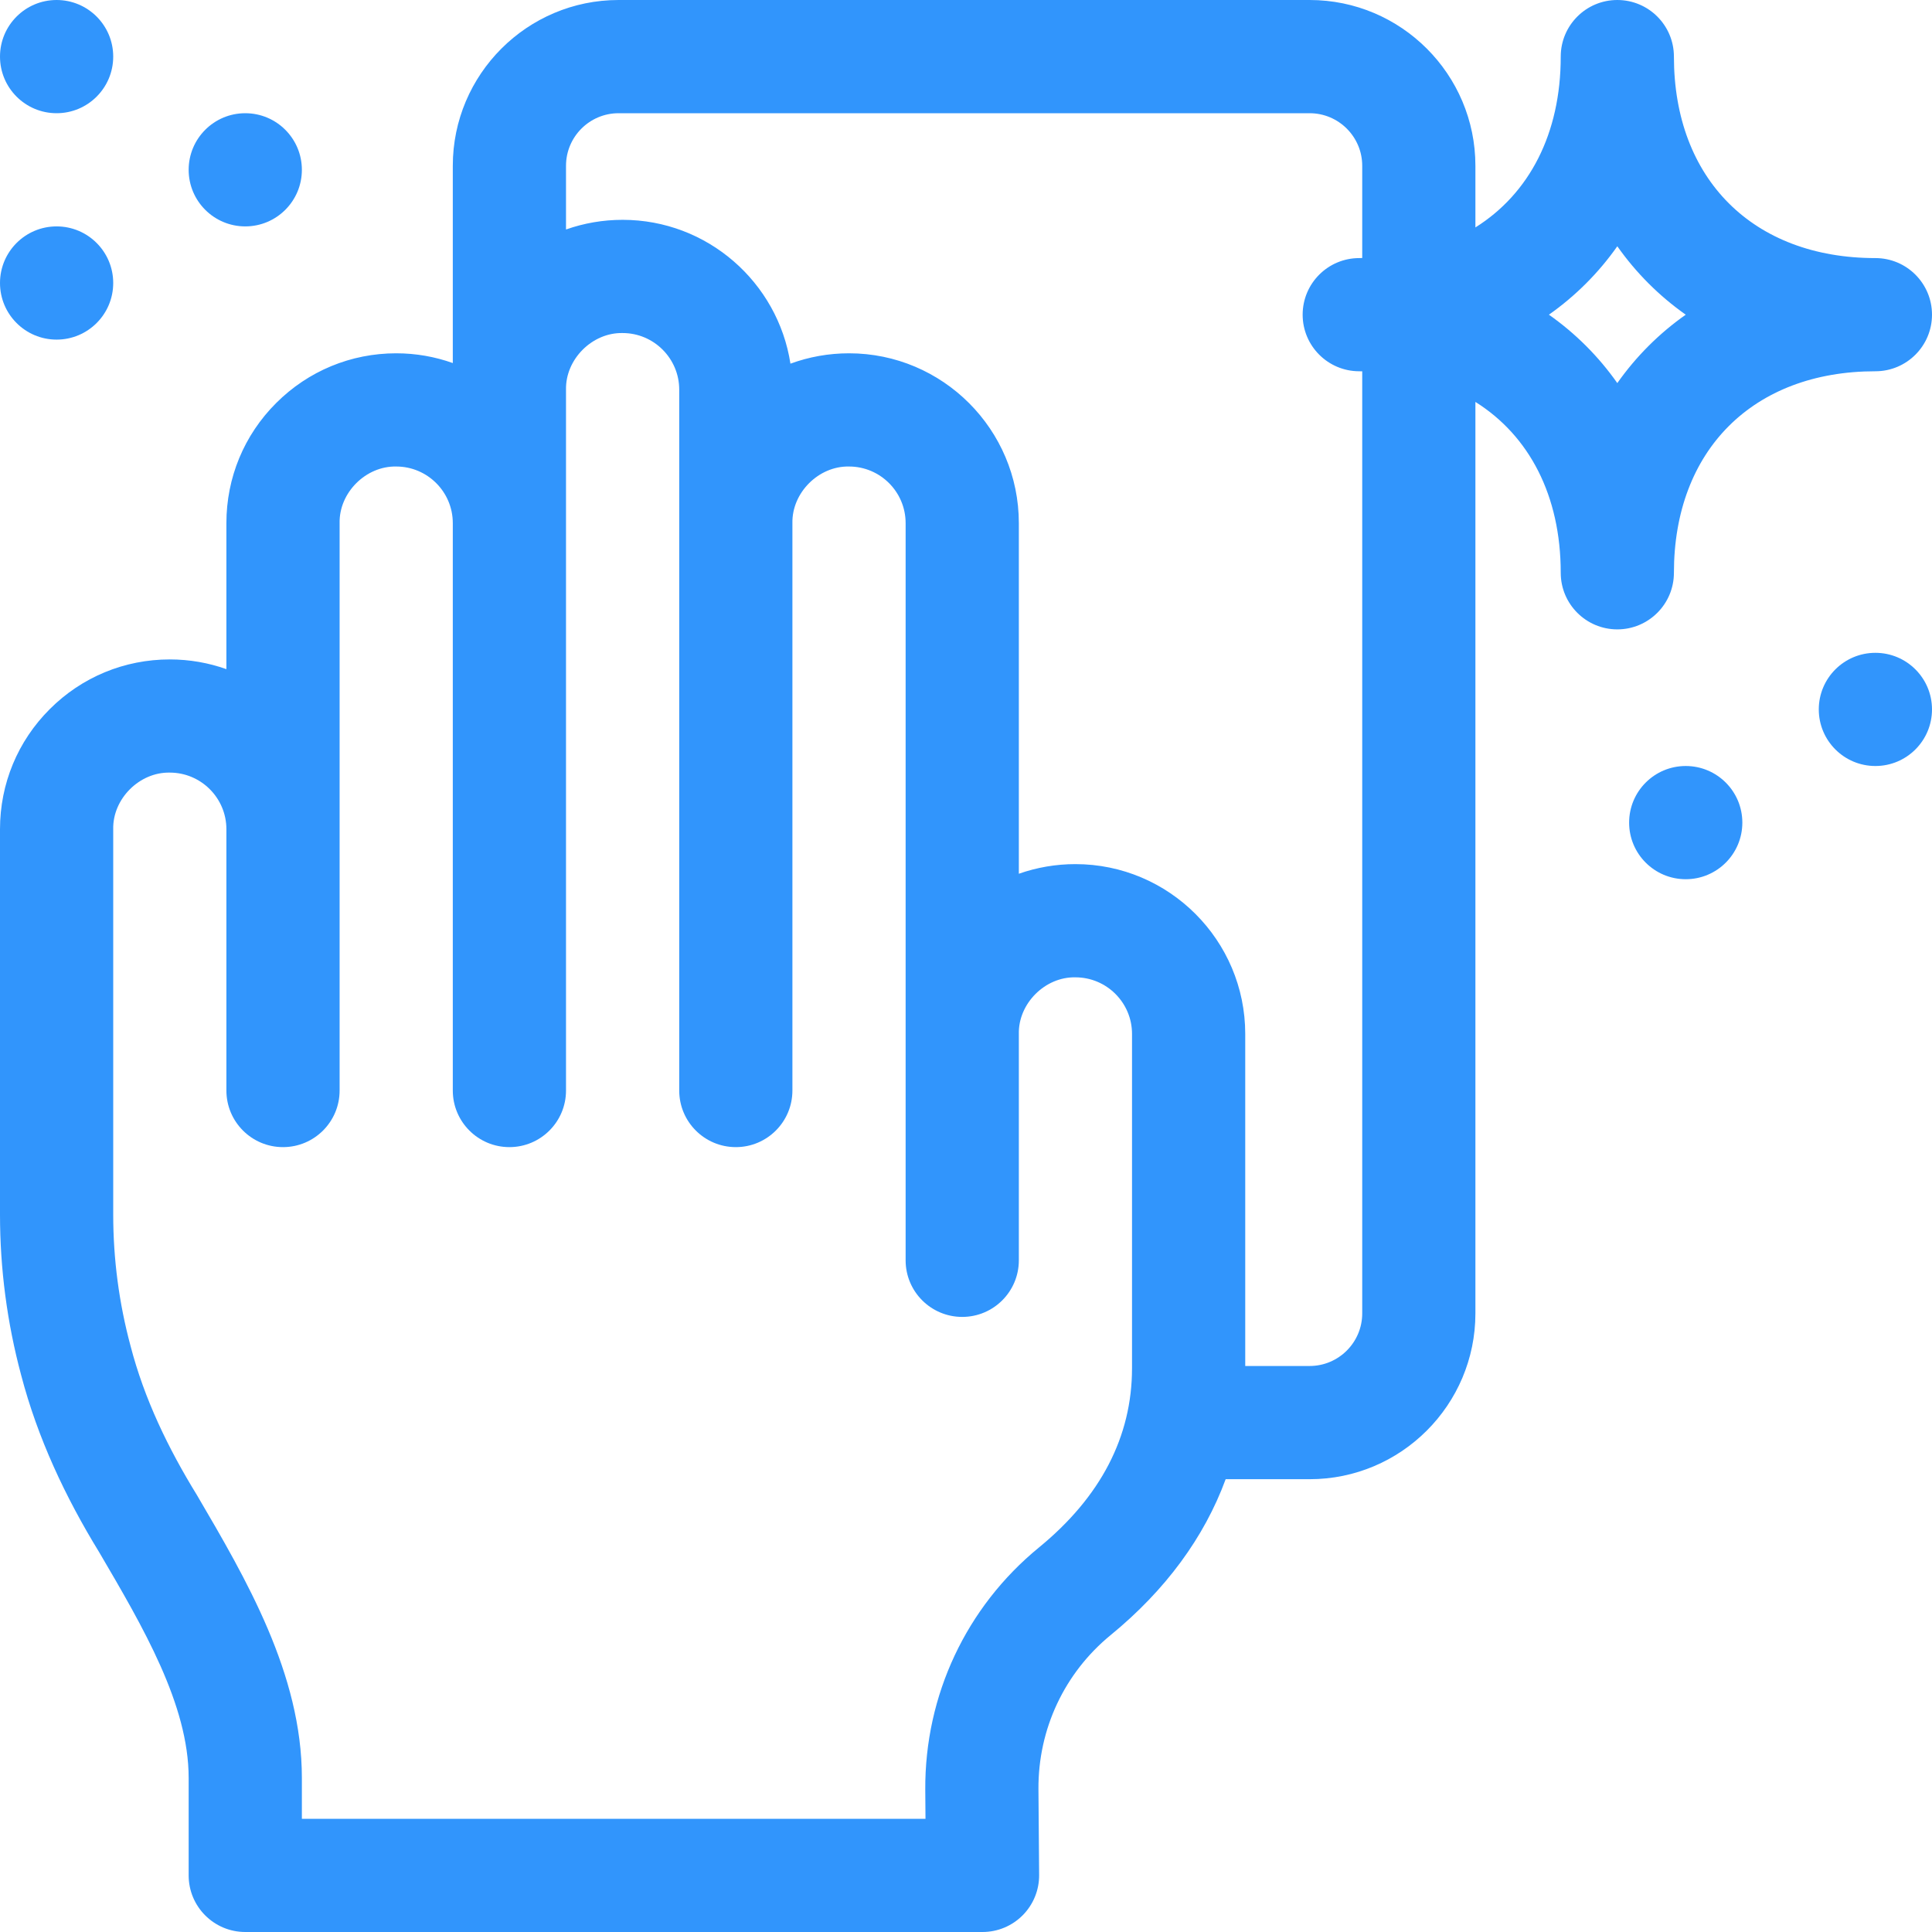 <svg width="60" height="60" viewBox="0 0 60 60" fill="none" xmlns="http://www.w3.org/2000/svg">
<g clip-path="url(#clip0_26_7681)">
<path d="M51.985 17.788C51.985 13.986 54.441 11.53 58.242 11.53C59.213 11.53 60 10.743 60 9.773C60 8.802 59.213 8.015 58.242 8.015C54.441 8.015 51.985 5.559 51.985 1.758C51.985 0.787 51.198 0 50.227 0C49.257 0 48.47 0.787 48.47 1.758C48.47 4.153 47.493 6.014 45.82 7.063V5.148C45.82 2.309 43.511 0 40.672 0H19.21C16.372 0 14.062 2.309 14.062 5.148V11.275C13.512 11.079 12.921 10.972 12.305 10.972C10.897 10.972 9.573 11.521 8.577 12.516C7.58 13.511 7.031 14.836 7.031 16.246V20.781C6.481 20.586 5.89 20.479 5.273 20.479C3.865 20.479 2.541 21.027 1.546 22.022C0.549 23.017 0 24.342 0 25.752V37.719C0 39.404 0.221 41.08 0.656 42.702C1.167 44.656 2.026 46.486 3.081 48.207C4.447 50.536 5.859 52.944 5.859 55.215V58.242C5.859 59.213 6.646 60 7.617 60H30.513C30.982 60 31.431 59.813 31.761 59.48C32.091 59.148 32.275 58.697 32.271 58.228L32.25 55.557C32.24 53.696 33.058 51.953 34.495 50.777C36.197 49.383 37.4 47.744 38.064 45.938H40.672C43.511 45.938 45.82 43.628 45.82 40.79V12.482C47.493 13.531 48.47 15.392 48.47 17.788C48.47 18.759 49.257 19.546 50.227 19.546C51.198 19.546 51.985 18.759 51.985 17.788ZM32.267 48.057C30.006 49.909 28.719 52.649 28.735 55.58L28.742 56.484H9.375V55.215C9.375 51.989 7.643 49.035 6.114 46.428C5.222 44.977 4.48 43.444 4.052 41.791C3.696 40.466 3.516 39.096 3.516 37.719V25.752C3.496 24.808 4.33 23.975 5.273 23.994C6.243 23.994 7.031 24.783 7.031 25.752V33.867C7.031 34.838 7.818 35.625 8.789 35.625C9.76 35.625 10.547 34.838 10.547 33.867V16.246C10.527 15.301 11.361 14.469 12.305 14.488C13.274 14.488 14.062 15.276 14.062 16.246V33.867C14.062 34.838 14.85 35.625 15.82 35.625C16.791 35.625 17.578 34.838 17.578 33.867V12.101C17.558 11.157 18.392 10.323 19.336 10.343C20.305 10.343 21.094 11.132 21.094 12.101V33.867C21.094 34.838 21.881 35.625 22.852 35.625C23.822 35.625 24.609 34.838 24.609 33.867V16.246C24.59 15.301 25.424 14.469 26.367 14.488C27.336 14.488 28.125 15.276 28.125 16.246V39.141C28.125 40.111 28.912 40.898 29.883 40.898C30.854 40.898 31.641 40.111 31.641 39.141V32.109C31.621 31.166 32.455 30.332 33.398 30.352C34.368 30.352 35.156 31.14 35.156 32.109V42.489C35.156 44.614 34.184 46.487 32.267 48.057ZM42.305 40.789C42.305 41.69 41.572 42.422 40.672 42.422H38.672V32.109C38.672 29.202 36.306 26.836 33.398 26.836C32.79 26.836 32.198 26.939 31.641 27.135V16.246C31.641 13.338 29.275 10.972 26.367 10.972C25.736 10.972 25.123 11.083 24.548 11.294C24.158 8.768 21.97 6.827 19.336 6.827C18.728 6.827 18.135 6.93 17.578 7.127V5.148C17.578 4.248 18.31 3.516 19.21 3.516H40.672C41.572 3.516 42.305 4.248 42.305 5.148V8.013C42.274 8.013 42.244 8.015 42.213 8.015C41.242 8.015 40.455 8.802 40.455 9.773C40.455 10.743 41.242 11.53 42.213 11.53C42.244 11.53 42.274 11.532 42.305 11.532V40.789ZM50.227 11.897C49.645 11.07 48.93 10.355 48.103 9.773C48.93 9.19 49.645 8.475 50.227 7.648C50.81 8.475 51.525 9.19 52.352 9.773C51.525 10.355 50.81 11.07 50.227 11.897Z" fill="#3195FC"/>
<path d="M52.352 27.305C53.323 27.305 54.11 26.518 54.11 25.547C54.11 24.576 53.323 23.789 52.352 23.789C51.381 23.789 50.594 24.576 50.594 25.547C50.594 26.518 51.381 27.305 52.352 27.305Z" fill="#3195FC"/>
<path d="M58.242 23.789C59.213 23.789 60 23.002 60 22.031C60 21.061 59.213 20.274 58.242 20.274C57.271 20.274 56.484 21.061 56.484 22.031C56.484 23.002 57.271 23.789 58.242 23.789Z" fill="#3195FC"/>
<path d="M7.617 7.031C8.588 7.031 9.375 6.244 9.375 5.274C9.375 4.303 8.588 3.516 7.617 3.516C6.646 3.516 5.859 4.303 5.859 5.274C5.859 6.244 6.646 7.031 7.617 7.031Z" fill="#3195FC"/>
<path d="M1.758 10.547C2.729 10.547 3.516 9.76 3.516 8.789C3.516 7.818 2.729 7.031 1.758 7.031C0.787 7.031 0 7.818 0 8.789C0 9.76 0.787 10.547 1.758 10.547Z" fill="#3195FC"/>
<path d="M1.758 3.516C2.729 3.516 3.516 2.729 3.516 1.758C3.516 0.787 2.729 0 1.758 0C0.787 0 0 0.787 0 1.758C0 2.729 0.787 3.516 1.758 3.516Z" fill="#3195FC"/>
</g>
<defs>
<clipPath id="clip0_26_7681">
<rect width="60" height="60" fill="white"/>
</clipPath>
</defs>
</svg>
